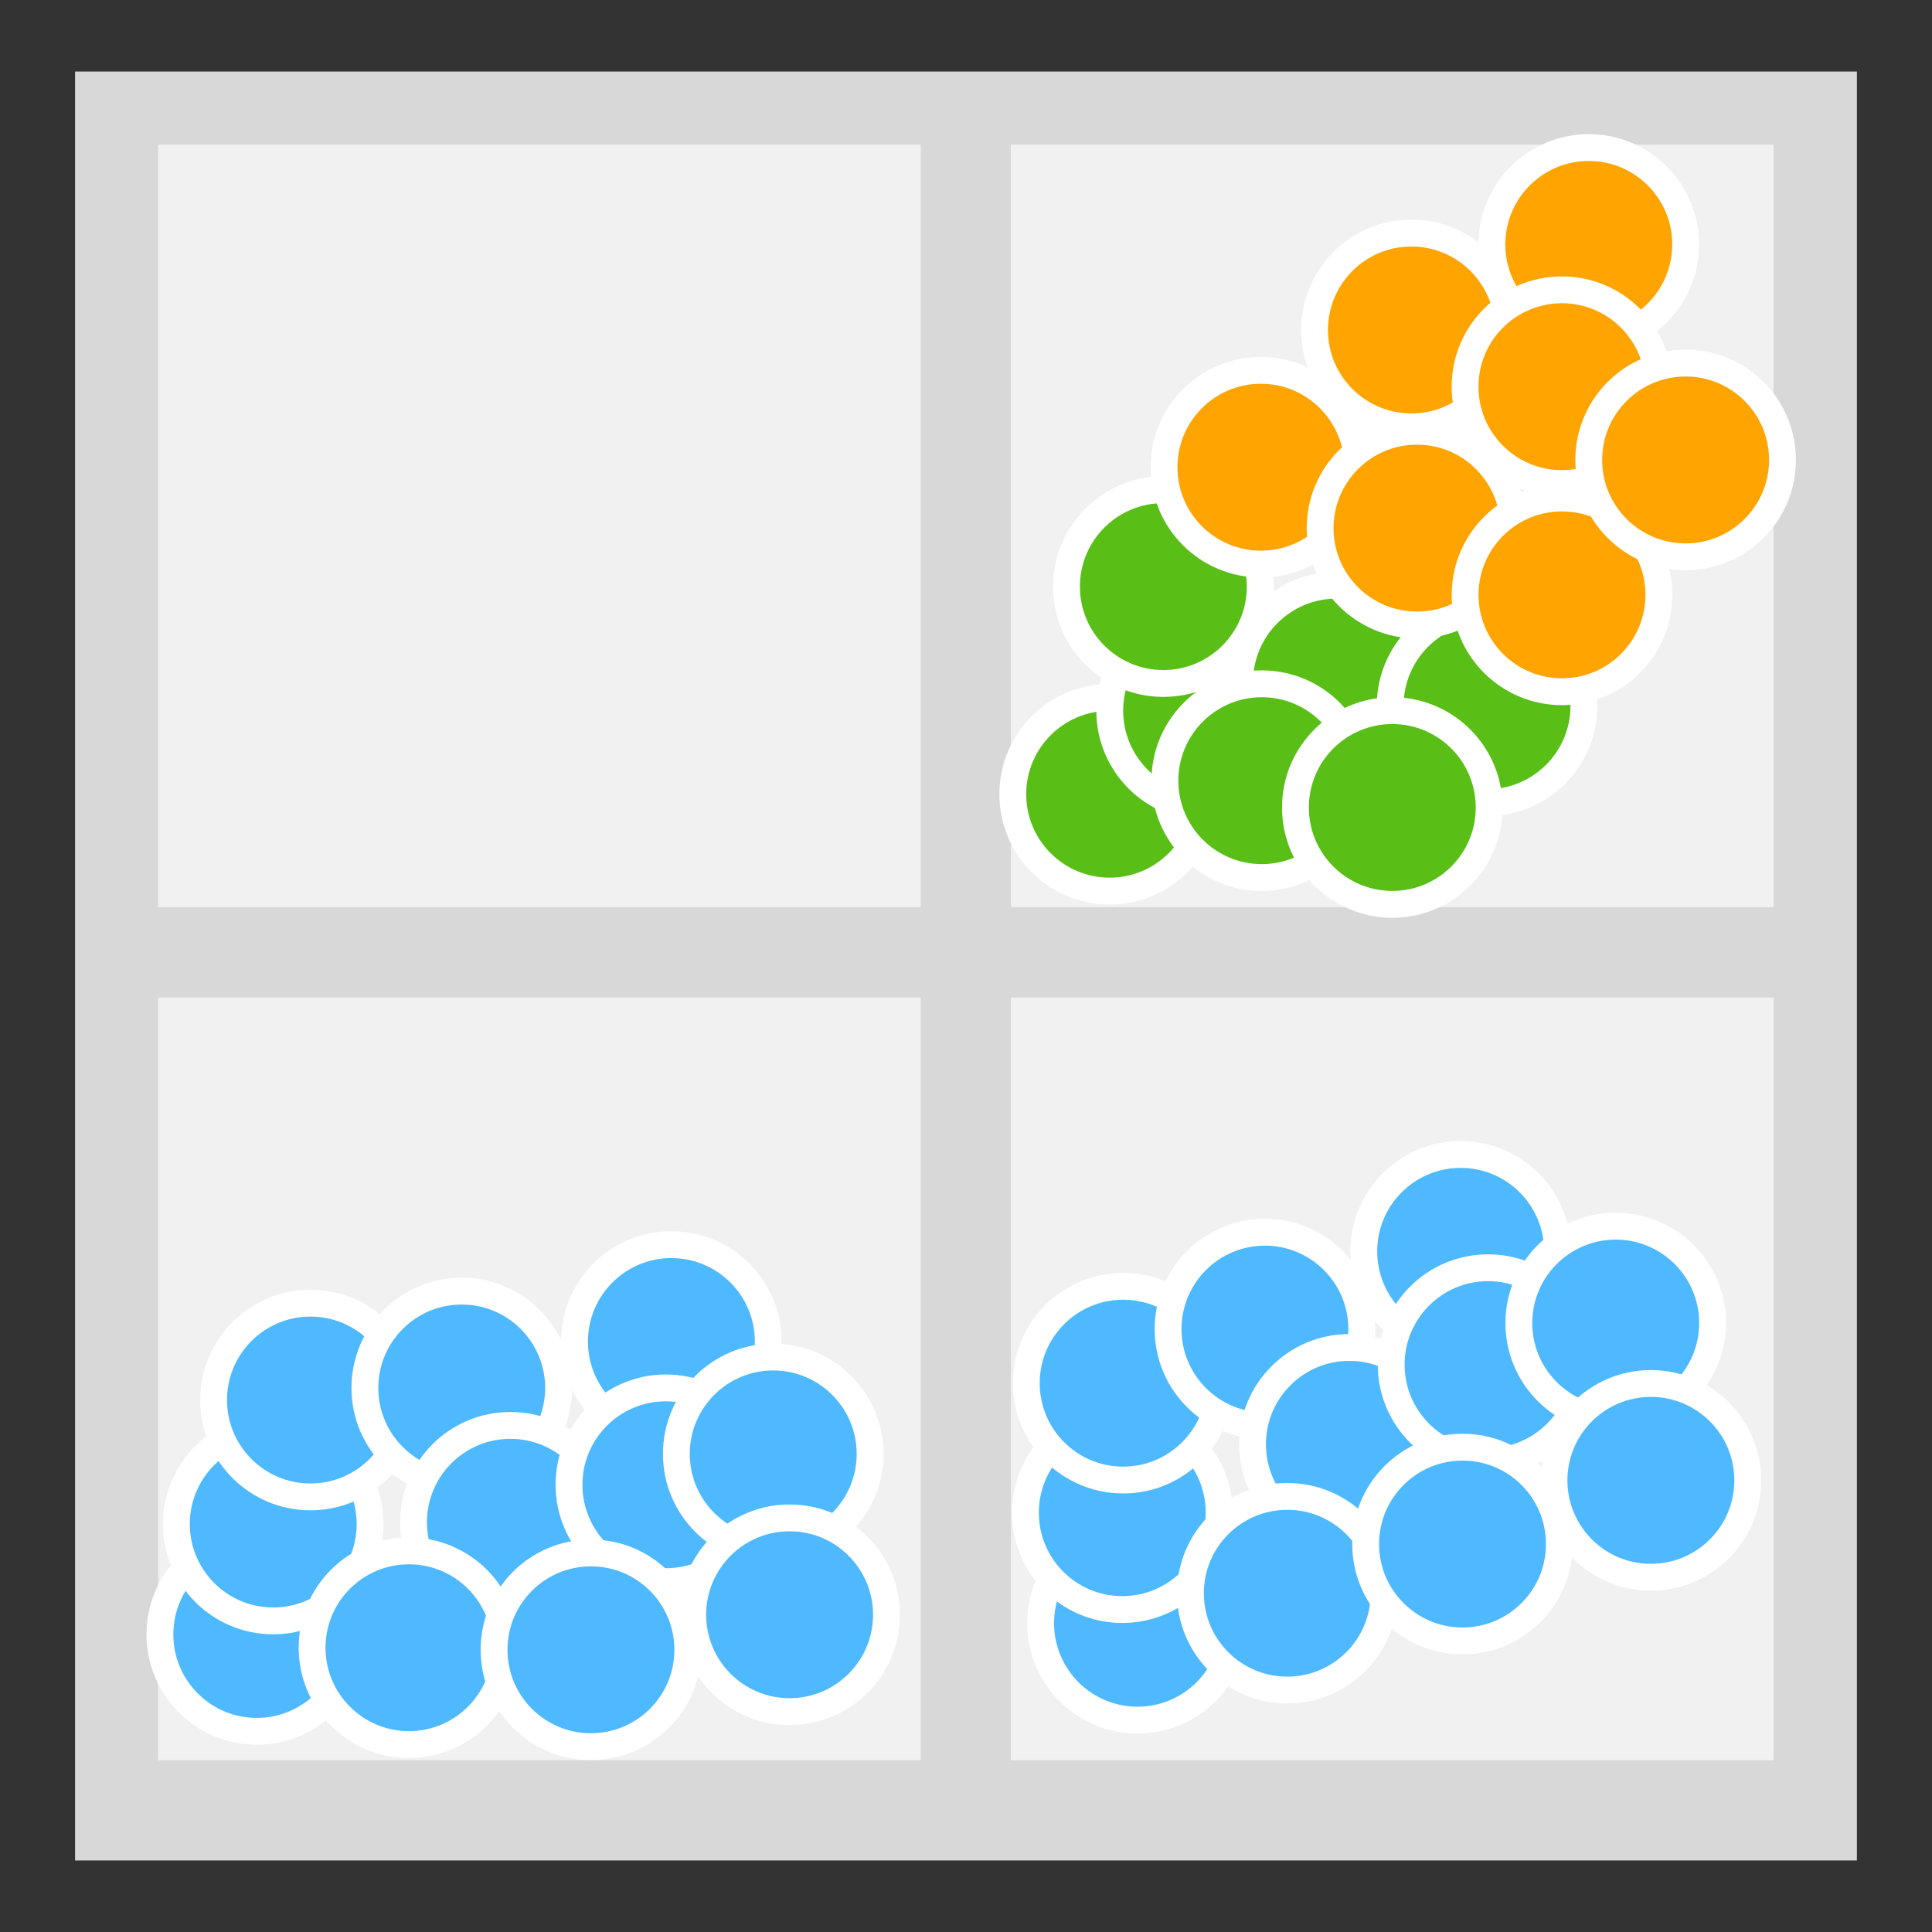 <?xml version="1.0" encoding="utf-8"?>
<!-- Generator: Adobe Illustrator 15.0.0, SVG Export Plug-In . SVG Version: 6.00 Build 0)  -->
<!DOCTYPE svg PUBLIC "-//W3C//DTD SVG 1.1//EN" "http://www.w3.org/Graphics/SVG/1.1/DTD/svg11.dtd">
<svg version="1.1" id="Layer_1" xmlns="http://www.w3.org/2000/svg" xmlns:xlink="http://www.w3.org/1999/xlink" x="0px" y="0px"
	 width="72px" height="72px" viewBox="0 0 72 72" enable-background="new 0 0 72 72" xml:space="preserve">
<rect x="0" y="0" width="72" height="72" fill="#333333" stroke="none"/>
<rect x="2.798" y="2.666" fill="#D8D8D8" width="66.403" height="66.668"/>
<g>
	<g>
		<rect x="5.894" y="5.391" fill="#F1F1F1" width="28.418" height="28.419"/>
		<rect x="37.676" y="5.391" fill="#F1F1F1" width="28.42" height="28.419"/>
		<rect x="5.894" y="37.176" fill="#F1F1F1" width="28.418" height="28.422"/>
		<rect x="37.676" y="37.176" fill="#F1F1F1" width="28.42" height="28.422"/>
	</g>
</g>
<circle fill="#4EB9FF" stroke="#FFFFFF" stroke-miterlimit="10" cx="9.57" cy="60.911" r="3.61"/>
<circle fill="#4EB9FF" stroke="#FFFFFF" stroke-miterlimit="10" cx="10.183" cy="56.797" r="3.609"/>
<circle fill="#4EB9FF" stroke="#FFFFFF" stroke-miterlimit="10" cx="11.57" cy="52.175" r="3.61"/>
<circle fill="#4EB9FF" stroke="#FFFFFF" stroke-miterlimit="10" cx="17.207" cy="51.725" r="3.609"/>
<circle fill="#4EB9FF" stroke="#FFFFFF" stroke-miterlimit="10" cx="19.021" cy="56.731" r="3.61"/>
<circle fill="#4EB9FF" stroke="#FFFFFF" stroke-miterlimit="10" cx="25.021" cy="49.995" r="3.61"/>
<circle fill="#4EB9FF" stroke="#FFFFFF" stroke-miterlimit="10" cx="15.24" cy="61.406" r="3.609"/>
<circle fill="#59BF17" stroke="#FFFFFF" stroke-miterlimit="10" cx="41.354" cy="29.598" r="3.61"/>
<circle fill="#59BF17" stroke="#FFFFFF" stroke-miterlimit="10" cx="44.967" cy="26.483" r="3.61"/>
<circle fill="#59BF17" stroke="#FFFFFF" stroke-miterlimit="10" cx="43.355" cy="21.861" r="3.61"/>
<circle fill="#FFA400" stroke="#FFFFFF" stroke-miterlimit="10" cx="46.99" cy="17.412" r="3.61"/>
<circle fill="#FFA400" stroke="#FFFFFF" stroke-miterlimit="10" cx="52.6" cy="12.297" r="3.61"/>
<circle fill="#FFA400" stroke="#FFFFFF" stroke-miterlimit="10" cx="59.209" cy="9.109" r="3.61"/>
<circle fill="#FFA400" stroke="#FFFFFF" stroke-miterlimit="10" cx="58.209" cy="14.411" r="3.61"/>
<circle fill="#59BF17" stroke="#FFFFFF" stroke-miterlimit="10" cx="49.807" cy="25.419" r="3.61"/>
<circle fill="#59BF17" stroke="#FFFFFF" stroke-miterlimit="10" cx="55.418" cy="26.303" r="3.61"/>
<circle fill="#FFA400" stroke="#FFFFFF" stroke-miterlimit="10" cx="52.807" cy="19.682" r="3.61"/>
<circle fill="#FFA400" stroke="#FFFFFF" stroke-miterlimit="10" cx="58.211" cy="22.169" r="3.61"/>
<circle fill="#59BF17" stroke="#FFFFFF" stroke-miterlimit="10" cx="47.023" cy="29.093" r="3.61"/>
<circle fill="#4EB9FF" stroke="#FFFFFF" stroke-miterlimit="10" cx="24.815" cy="55.333" r="3.61"/>
<circle fill="#4EB9FF" stroke="#FFFFFF" stroke-miterlimit="10" cx="28.816" cy="54.183" r="3.61"/>
<circle fill="#4EB9FF" stroke="#FFFFFF" stroke-miterlimit="10" cx="29.426" cy="60.177" r="3.61"/>
<circle fill="#4EB9FF" stroke="#FFFFFF" stroke-miterlimit="10" cx="22.022" cy="61.483" r="3.61"/>
<circle fill="#FFA400" stroke="#FFFFFF" stroke-miterlimit="10" cx="62.818" cy="17.141" r="3.61"/>
<circle fill="#59BF17" stroke="#FFFFFF" stroke-miterlimit="10" cx="51.887" cy="30.093" r="3.61"/>
<circle fill="#4EB9FF" stroke="#FFFFFF" stroke-miterlimit="10" cx="42.393" cy="60.493" r="3.611"/>
<circle fill="#4EB9FF" stroke="#FFFFFF" stroke-miterlimit="10" cx="41.824" cy="56.373" r="3.61"/>
<circle fill="#4EB9FF" stroke="#FFFFFF" stroke-miterlimit="10" cx="41.857" cy="51.547" r="3.61"/>
<circle fill="#4EB9FF" stroke="#FFFFFF" stroke-miterlimit="10" cx="47.14" cy="49.531" r="3.609"/>
<circle fill="#4EB9FF" stroke="#FFFFFF" stroke-miterlimit="10" cx="50.288" cy="53.826" r="3.61"/>
<circle fill="#4EB9FF" stroke="#FFFFFF" stroke-miterlimit="10" cx="54.435" cy="46.635" r="3.611"/>
<circle fill="#4EB9FF" stroke="#FFFFFF" stroke-miterlimit="10" cx="47.973" cy="59.375" r="3.609"/>
<circle fill="#4EB9FF" stroke="#FFFFFF" stroke-miterlimit="10" cx="55.456" cy="50.856" r="3.611"/>
<circle fill="#4EB9FF" stroke="#FFFFFF" stroke-miterlimit="10" cx="60.213" cy="49.307" r="3.61"/>
<circle fill="#4EB9FF" stroke="#FFFFFF" stroke-miterlimit="10" cx="61.523" cy="55.169" r="3.61"/>
<circle fill="#4EB9FF" stroke="#FFFFFF" stroke-miterlimit="10" cx="54.504" cy="57.542" r="3.61"/>
</svg>
